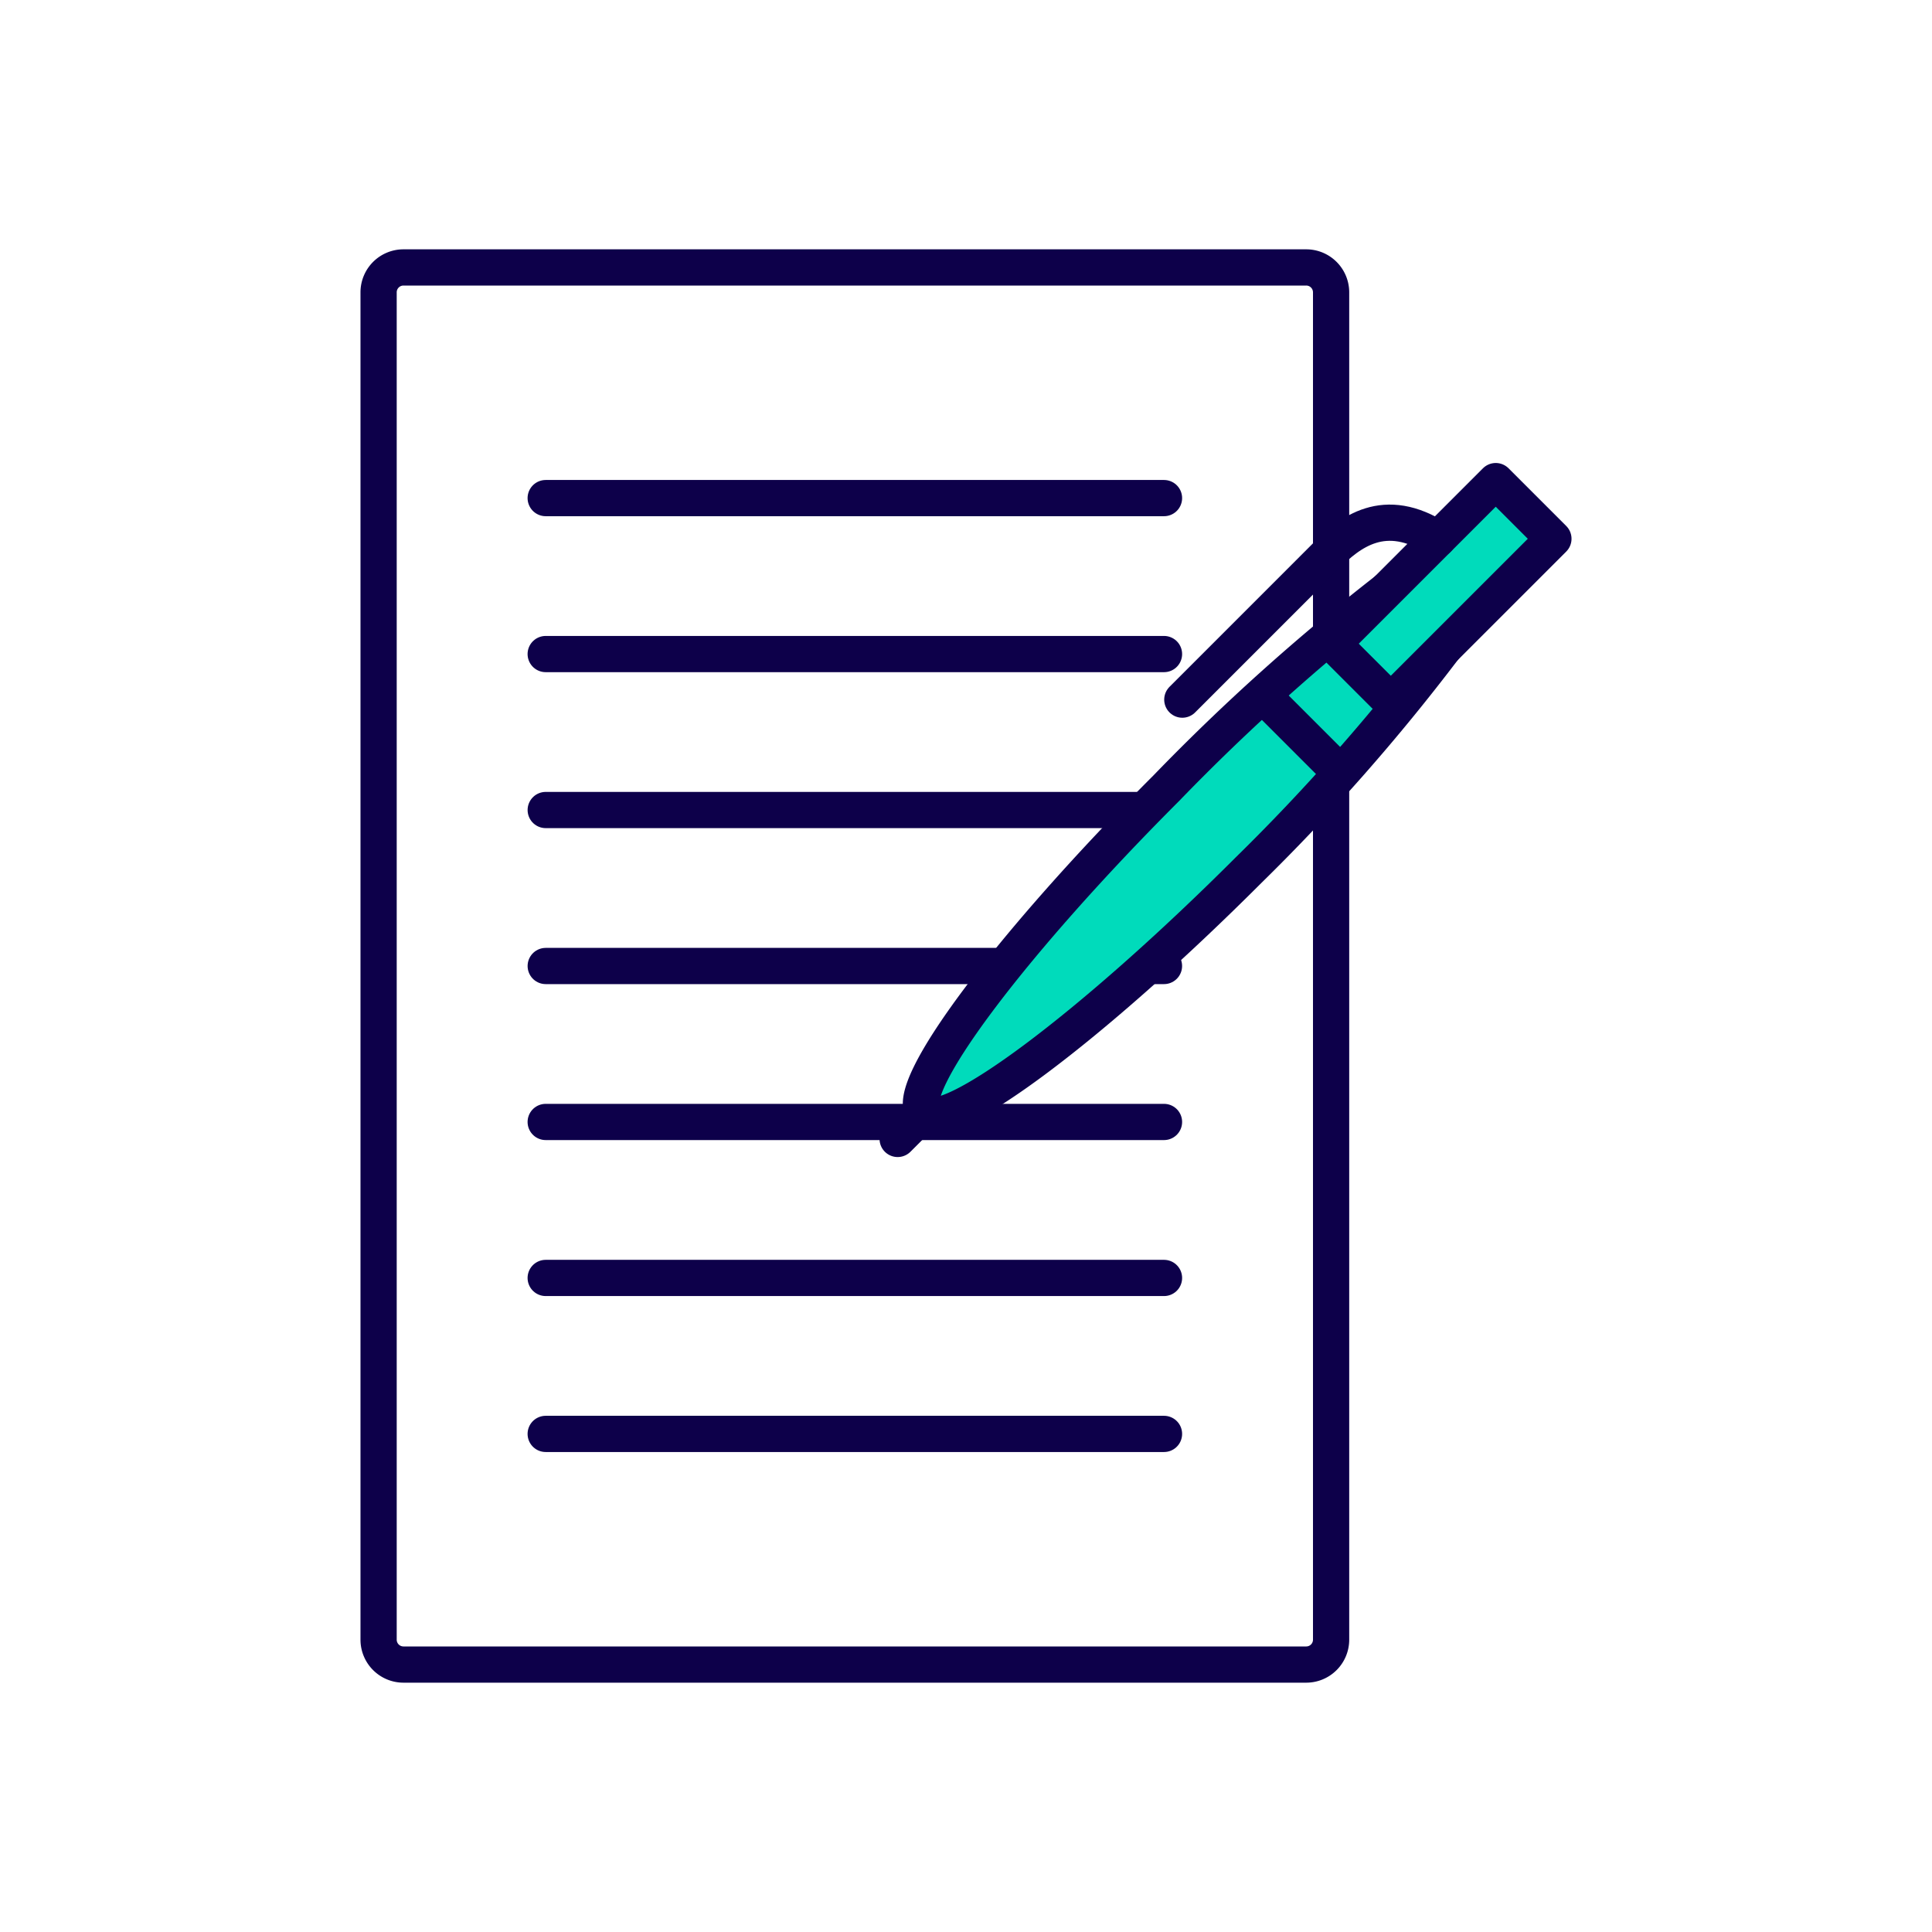 <?xml version="1.0"?>
<svg xmlns="http://www.w3.org/2000/svg" id="Layer_1" data-name="Layer 1" width="80" height="80" viewBox="0 0 80 80"><defs><style>.cls-1,.cls-2{fill:none;}.cls-1,.cls-2,.cls-3{stroke:#0d004a;stroke-width:1.5px;}.cls-1{stroke-miterlimit:10;}.cls-2,.cls-3{stroke-linecap:round;stroke-linejoin:round;}.cls-3{fill:#00dbbb;}</style></defs><path class="cls-1" d="M55.118,31.616V67.898a1.03,1.03,0,0,1-1.028,1.028H16.703a1.03,1.03,0,0,1-1.026-1.028V12.102a1.03,1.03,0,0,1,1.026-1.028H54.09a1.031,1.031,0,0,1,1.028,1.028v14.16"/><line class="cls-2" x1="22.596" y1="20.625" x2="48.199" y2="20.625"/><line class="cls-2" x1="22.596" y1="27.083" x2="48.199" y2="27.083"/><line class="cls-2" x1="47.4" y1="33.541" x2="22.597" y2="33.541"/><line class="cls-2" x1="48.198" y1="40" x2="47.522" y2="40"/><line class="cls-2" x1="41.607" y1="40" x2="22.597" y2="40"/><line class="cls-2" x1="22.596" y1="46.458" x2="48.199" y2="46.458"/><line class="cls-2" x1="22.596" y1="52.917" x2="48.199" y2="52.917"/><line class="cls-2" x1="22.596" y1="59.375" x2="48.199" y2="59.375"/><path class="cls-3" d="M59.804,26.827a83.642,83.642,0,0,1-8.11,9.21c-6.481,6.481-12.498,10.976-13.437,10.037s3.556-6.956,10.037-13.437a87.118,87.118,0,0,1,9.123-8.197"/><line class="cls-2" x1="52.548" y1="29.046" x2="55.284" y2="31.782"/><rect class="cls-3" x="58.074" y="19.721" width="3.377" height="9.522" transform="translate(34.816 -35.088) rotate(45)"/><path class="cls-2" d="M48.957,28.97,54.89,23.037c1-1,2.433-2.154,4.649-.72"/><line class="cls-2" x1="38.257" y1="46.074" x2="37.17" y2="47.161"/></svg>

